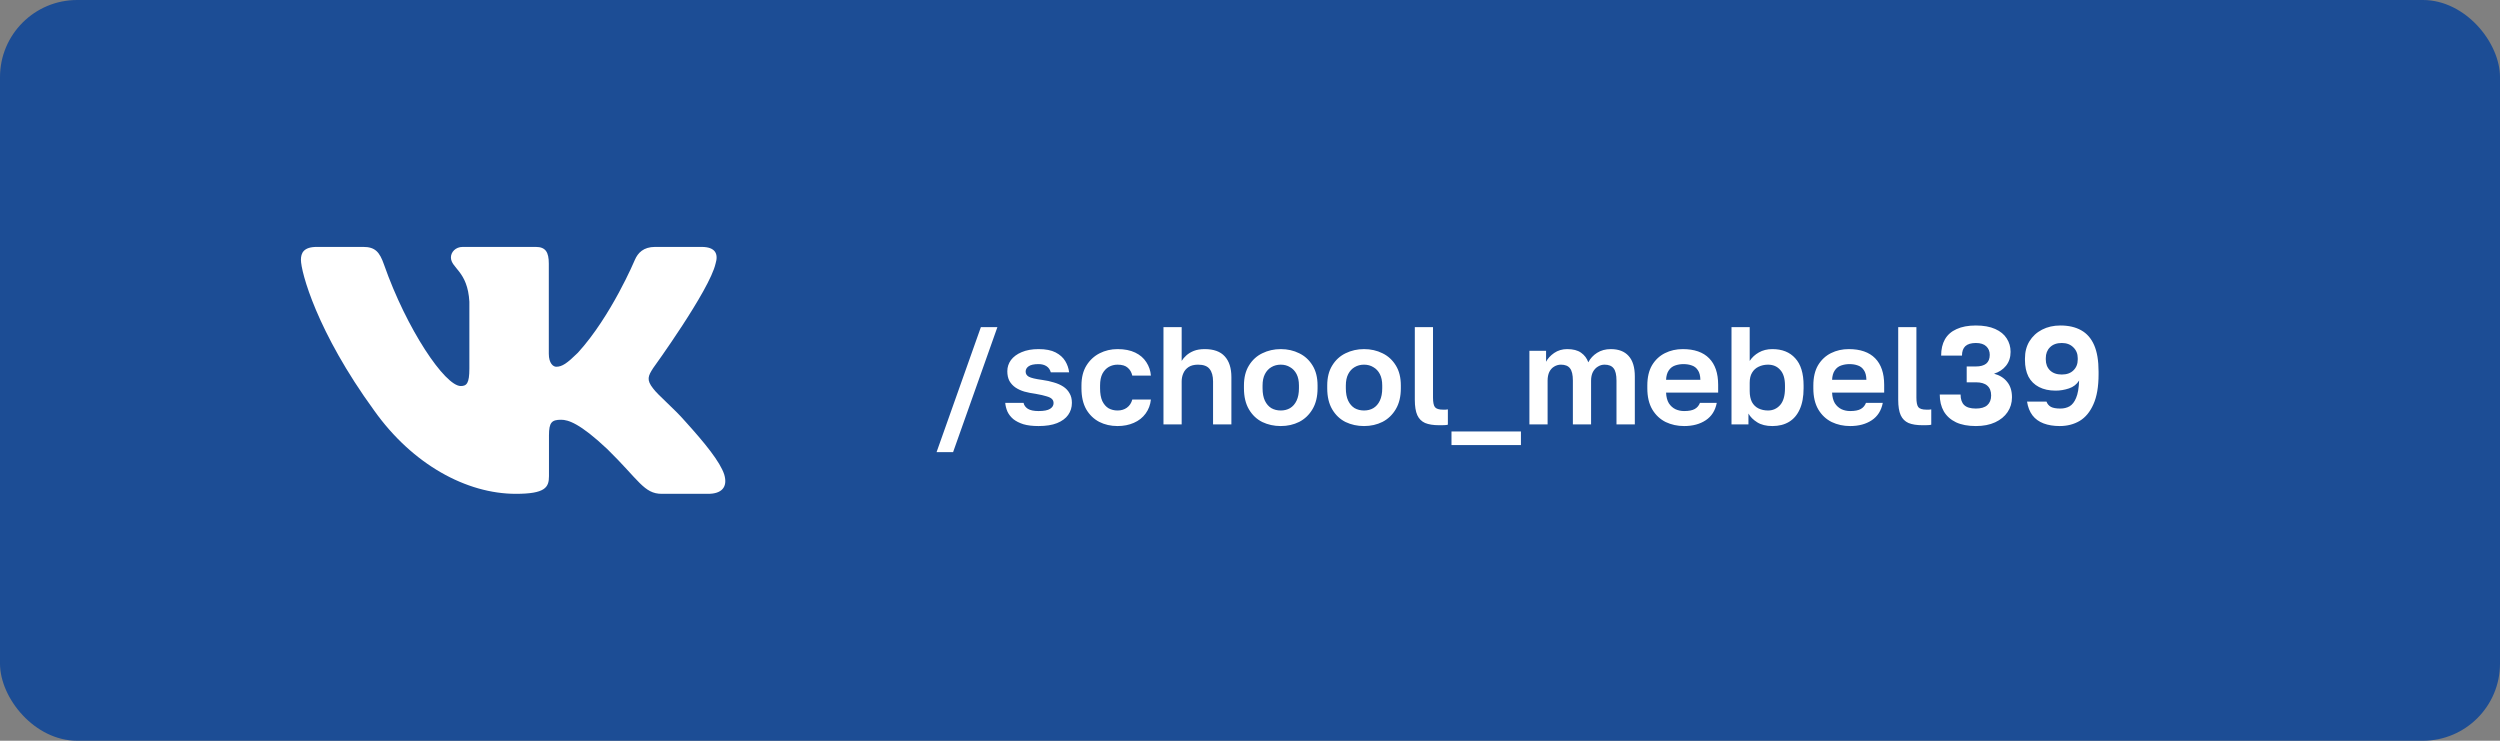 <?xml version="1.0" encoding="UTF-8"?> <svg xmlns="http://www.w3.org/2000/svg" width="324" height="96" viewBox="0 0 324 96" fill="none"><rect x="0" y="0" width="324" height="96" fill="#808080" stroke="none"/><rect width="324" height="96" rx="10" fill="#1C4D95"></rect><path d="M121.378 58.6L127.12 42.4H129.262L123.52 58.6H121.378ZM134.598 55.216C133.818 55.216 133.164 55.138 132.636 54.982C132.108 54.814 131.67 54.592 131.322 54.316C130.986 54.028 130.734 53.704 130.566 53.344C130.41 52.984 130.314 52.606 130.278 52.21H132.654C132.714 52.522 132.9 52.78 133.212 52.984C133.524 53.176 133.986 53.272 134.598 53.272C135.294 53.272 135.792 53.176 136.092 52.984C136.392 52.792 136.542 52.546 136.542 52.246C136.542 52.03 136.476 51.856 136.344 51.724C136.212 51.58 135.978 51.46 135.642 51.364C135.306 51.256 134.832 51.148 134.22 51.04C133.692 50.968 133.206 50.872 132.762 50.752C132.318 50.62 131.928 50.44 131.592 50.212C131.268 49.984 131.01 49.702 130.818 49.366C130.638 49.018 130.548 48.598 130.548 48.106C130.548 47.578 130.704 47.098 131.016 46.666C131.34 46.234 131.802 45.892 132.402 45.64C133.014 45.376 133.746 45.244 134.598 45.244C135.522 45.244 136.26 45.388 136.812 45.676C137.364 45.964 137.778 46.336 138.054 46.792C138.33 47.248 138.498 47.734 138.558 48.25H136.182C136.086 47.902 135.9 47.638 135.624 47.458C135.348 47.278 135.006 47.188 134.598 47.188C133.998 47.188 133.566 47.284 133.302 47.476C133.05 47.656 132.924 47.884 132.924 48.16C132.924 48.448 133.062 48.67 133.338 48.826C133.626 48.982 134.208 49.12 135.084 49.24C135.624 49.312 136.122 49.42 136.578 49.564C137.046 49.696 137.454 49.876 137.802 50.104C138.15 50.332 138.42 50.62 138.612 50.968C138.816 51.304 138.918 51.718 138.918 52.21C138.918 52.798 138.756 53.32 138.432 53.776C138.12 54.22 137.64 54.574 136.992 54.838C136.356 55.09 135.558 55.216 134.598 55.216ZM144.837 55.216C143.961 55.216 143.169 55.036 142.461 54.676C141.753 54.304 141.189 53.758 140.769 53.038C140.361 52.306 140.157 51.4 140.157 50.32V49.96C140.157 48.928 140.373 48.064 140.805 47.368C141.237 46.672 141.807 46.144 142.515 45.784C143.223 45.424 143.997 45.244 144.837 45.244C145.737 45.244 146.499 45.394 147.123 45.694C147.747 45.994 148.227 46.408 148.563 46.936C148.911 47.464 149.109 48.046 149.157 48.682H146.745C146.649 48.25 146.451 47.908 146.151 47.656C145.863 47.392 145.425 47.26 144.837 47.26C144.429 47.26 144.051 47.356 143.703 47.548C143.367 47.74 143.091 48.034 142.875 48.43C142.671 48.826 142.569 49.336 142.569 49.96V50.32C142.569 50.992 142.665 51.544 142.857 51.976C143.061 52.396 143.331 52.708 143.667 52.912C144.015 53.104 144.405 53.2 144.837 53.2C145.305 53.2 145.707 53.08 146.043 52.84C146.391 52.588 146.625 52.234 146.745 51.778H149.157C149.085 52.462 148.857 53.068 148.473 53.596C148.089 54.124 147.579 54.526 146.943 54.802C146.319 55.078 145.617 55.216 144.837 55.216ZM150.786 55V42.4H153.144V46.774C153.288 46.534 153.486 46.3 153.738 46.072C154.002 45.832 154.326 45.634 154.71 45.478C155.106 45.322 155.58 45.244 156.132 45.244C157.296 45.244 158.16 45.556 158.724 46.18C159.3 46.804 159.588 47.704 159.588 48.88V55H157.212V49.438C157.212 48.73 157.062 48.19 156.762 47.818C156.474 47.446 155.976 47.26 155.268 47.26C154.764 47.26 154.356 47.362 154.044 47.566C153.732 47.77 153.504 48.04 153.36 48.376C153.216 48.7 153.144 49.054 153.144 49.438V55H150.786ZM165.986 55.216C165.122 55.216 164.324 55.042 163.592 54.694C162.872 54.334 162.296 53.788 161.864 53.056C161.432 52.324 161.216 51.412 161.216 50.32V49.96C161.216 48.928 161.432 48.064 161.864 47.368C162.296 46.66 162.872 46.132 163.592 45.784C164.324 45.424 165.122 45.244 165.986 45.244C166.862 45.244 167.66 45.424 168.38 45.784C169.1 46.132 169.676 46.66 170.108 47.368C170.54 48.064 170.756 48.928 170.756 49.96V50.32C170.756 51.388 170.54 52.288 170.108 53.02C169.676 53.752 169.1 54.304 168.38 54.676C167.66 55.036 166.862 55.216 165.986 55.216ZM165.986 53.2C166.442 53.2 166.844 53.098 167.192 52.894C167.552 52.678 167.834 52.354 168.038 51.922C168.242 51.49 168.344 50.956 168.344 50.32V49.96C168.344 49.372 168.242 48.88 168.038 48.484C167.834 48.088 167.552 47.788 167.192 47.584C166.844 47.368 166.442 47.26 165.986 47.26C165.53 47.26 165.122 47.368 164.762 47.584C164.414 47.788 164.138 48.088 163.934 48.484C163.73 48.88 163.628 49.372 163.628 49.96V50.32C163.628 50.968 163.73 51.508 163.934 51.94C164.138 52.36 164.414 52.678 164.762 52.894C165.122 53.098 165.53 53.2 165.986 53.2ZM176.779 55.216C175.915 55.216 175.117 55.042 174.385 54.694C173.665 54.334 173.089 53.788 172.657 53.056C172.225 52.324 172.009 51.412 172.009 50.32V49.96C172.009 48.928 172.225 48.064 172.657 47.368C173.089 46.66 173.665 46.132 174.385 45.784C175.117 45.424 175.915 45.244 176.779 45.244C177.655 45.244 178.453 45.424 179.173 45.784C179.893 46.132 180.469 46.66 180.901 47.368C181.333 48.064 181.549 48.928 181.549 49.96V50.32C181.549 51.388 181.333 52.288 180.901 53.02C180.469 53.752 179.893 54.304 179.173 54.676C178.453 55.036 177.655 55.216 176.779 55.216ZM176.779 53.2C177.235 53.2 177.637 53.098 177.985 52.894C178.345 52.678 178.627 52.354 178.831 51.922C179.035 51.49 179.137 50.956 179.137 50.32V49.96C179.137 49.372 179.035 48.88 178.831 48.484C178.627 48.088 178.345 47.788 177.985 47.584C177.637 47.368 177.235 47.26 176.779 47.26C176.323 47.26 175.915 47.368 175.555 47.584C175.207 47.788 174.931 48.088 174.727 48.484C174.523 48.88 174.421 49.372 174.421 49.96V50.32C174.421 50.968 174.523 51.508 174.727 51.94C174.931 52.36 175.207 52.678 175.555 52.894C175.915 53.098 176.323 53.2 176.779 53.2ZM186.492 55.108C185.76 55.108 185.16 55.012 184.692 54.82C184.236 54.616 183.9 54.28 183.684 53.812C183.468 53.332 183.36 52.666 183.36 51.814V42.4H185.718V51.526C185.718 52.138 185.802 52.552 185.97 52.768C186.15 52.984 186.498 53.092 187.014 53.092C187.146 53.092 187.26 53.092 187.356 53.092C187.452 53.08 187.548 53.068 187.644 53.056V55.036C187.584 55.06 187.482 55.078 187.338 55.09C187.194 55.102 187.044 55.108 186.888 55.108C186.732 55.108 186.6 55.108 186.492 55.108ZM188.113 57.682V55.918H197.113V57.682H188.113ZM198.211 55V45.46H200.371V46.882C200.587 46.462 200.935 46.084 201.415 45.748C201.907 45.412 202.471 45.244 203.107 45.244C203.875 45.244 204.475 45.4 204.907 45.712C205.351 46.024 205.663 46.438 205.843 46.954C206.107 46.45 206.485 46.042 206.977 45.73C207.481 45.406 208.075 45.244 208.759 45.244C209.767 45.244 210.535 45.538 211.063 46.126C211.603 46.714 211.873 47.602 211.873 48.79V55H209.497V49.33C209.497 48.574 209.371 48.04 209.119 47.728C208.879 47.416 208.489 47.26 207.949 47.26C207.637 47.26 207.349 47.344 207.085 47.512C206.821 47.668 206.605 47.902 206.437 48.214C206.281 48.526 206.203 48.898 206.203 49.33V55H203.845V49.33C203.845 48.574 203.719 48.04 203.467 47.728C203.227 47.416 202.837 47.26 202.297 47.26C201.985 47.26 201.691 47.344 201.415 47.512C201.151 47.668 200.941 47.902 200.785 48.214C200.641 48.526 200.569 48.898 200.569 49.33V55H198.211ZM218.263 55.216C217.399 55.216 216.601 55.042 215.869 54.694C215.149 54.334 214.573 53.794 214.141 53.074C213.709 52.342 213.493 51.424 213.493 50.32V49.96C213.493 48.904 213.697 48.028 214.105 47.332C214.525 46.636 215.083 46.114 215.779 45.766C216.475 45.418 217.243 45.244 218.083 45.244C219.583 45.244 220.723 45.64 221.503 46.432C222.283 47.224 222.673 48.37 222.673 49.87V50.878H215.923C215.947 51.442 216.067 51.904 216.283 52.264C216.511 52.612 216.799 52.87 217.147 53.038C217.495 53.194 217.867 53.272 218.263 53.272C218.875 53.272 219.337 53.182 219.649 53.002C219.961 52.822 220.183 52.558 220.315 52.21H222.493C222.301 53.206 221.827 53.956 221.071 54.46C220.315 54.964 219.379 55.216 218.263 55.216ZM218.173 47.188C217.801 47.188 217.441 47.248 217.093 47.368C216.745 47.488 216.469 47.704 216.265 48.016C216.061 48.316 215.947 48.718 215.923 49.222H220.369C220.357 48.682 220.249 48.268 220.045 47.98C219.853 47.68 219.595 47.476 219.271 47.368C218.947 47.248 218.581 47.188 218.173 47.188ZM229.695 55.216C228.903 55.216 228.249 55.054 227.733 54.73C227.217 54.406 226.839 54.028 226.599 53.596V55H224.403V42.4H226.761V46.774C227.061 46.318 227.457 45.952 227.949 45.676C228.453 45.388 229.035 45.244 229.695 45.244C230.967 45.244 231.957 45.64 232.665 46.432C233.385 47.212 233.745 48.388 233.745 49.96V50.32C233.745 51.412 233.577 52.324 233.241 53.056C232.917 53.776 232.455 54.316 231.855 54.676C231.255 55.036 230.535 55.216 229.695 55.216ZM229.137 53.2C229.761 53.2 230.283 52.966 230.703 52.498C231.123 52.018 231.333 51.292 231.333 50.32V49.96C231.333 49.06 231.129 48.388 230.721 47.944C230.325 47.488 229.797 47.26 229.137 47.26C228.693 47.26 228.285 47.35 227.913 47.53C227.553 47.698 227.271 47.956 227.067 48.304C226.863 48.64 226.761 49.072 226.761 49.6V50.68C226.761 51.244 226.857 51.718 227.049 52.102C227.253 52.474 227.535 52.75 227.895 52.93C228.267 53.11 228.681 53.2 229.137 53.2ZM239.779 55.216C238.915 55.216 238.117 55.042 237.385 54.694C236.665 54.334 236.089 53.794 235.657 53.074C235.225 52.342 235.009 51.424 235.009 50.32V49.96C235.009 48.904 235.213 48.028 235.621 47.332C236.041 46.636 236.599 46.114 237.295 45.766C237.991 45.418 238.759 45.244 239.599 45.244C241.099 45.244 242.239 45.64 243.019 46.432C243.799 47.224 244.189 48.37 244.189 49.87V50.878H237.439C237.463 51.442 237.583 51.904 237.799 52.264C238.027 52.612 238.315 52.87 238.663 53.038C239.011 53.194 239.383 53.272 239.779 53.272C240.391 53.272 240.853 53.182 241.165 53.002C241.477 52.822 241.699 52.558 241.831 52.21H244.009C243.817 53.206 243.343 53.956 242.587 54.46C241.831 54.964 240.895 55.216 239.779 55.216ZM239.689 47.188C239.317 47.188 238.957 47.248 238.609 47.368C238.261 47.488 237.985 47.704 237.781 48.016C237.577 48.316 237.463 48.718 237.439 49.222H241.885C241.873 48.682 241.765 48.268 241.561 47.98C241.369 47.68 241.111 47.476 240.787 47.368C240.463 47.248 240.097 47.188 239.689 47.188ZM249.14 55.108C248.408 55.108 247.808 55.012 247.34 54.82C246.884 54.616 246.548 54.28 246.332 53.812C246.116 53.332 246.008 52.666 246.008 51.814V42.4H248.366V51.526C248.366 52.138 248.45 52.552 248.618 52.768C248.798 52.984 249.146 53.092 249.662 53.092C249.794 53.092 249.908 53.092 250.004 53.092C250.1 53.08 250.196 53.068 250.292 53.056V55.036C250.232 55.06 250.13 55.078 249.986 55.09C249.842 55.102 249.692 55.108 249.536 55.108C249.38 55.108 249.248 55.108 249.14 55.108ZM256.072 55.216C255.052 55.216 254.194 55.054 253.498 54.73C252.802 54.394 252.274 53.92 251.914 53.308C251.566 52.696 251.392 51.97 251.392 51.13H254.092C254.092 51.742 254.248 52.198 254.56 52.498C254.872 52.798 255.376 52.948 256.072 52.948C256.732 52.948 257.224 52.804 257.548 52.516C257.884 52.216 258.052 51.796 258.052 51.256C258.052 50.692 257.884 50.266 257.548 49.978C257.224 49.69 256.732 49.546 256.072 49.546H254.884V47.494H256.072C256.648 47.494 257.092 47.374 257.404 47.134C257.716 46.882 257.872 46.498 257.872 45.982C257.872 45.538 257.722 45.172 257.422 44.884C257.122 44.596 256.672 44.452 256.072 44.452C255.46 44.452 255.004 44.59 254.704 44.866C254.416 45.142 254.272 45.55 254.272 46.09H251.572C251.572 45.262 251.734 44.56 252.058 43.984C252.394 43.396 252.898 42.952 253.57 42.652C254.242 42.34 255.076 42.184 256.072 42.184C257.068 42.184 257.902 42.334 258.574 42.634C259.246 42.934 259.744 43.342 260.068 43.858C260.404 44.374 260.572 44.956 260.572 45.604C260.572 46.312 260.374 46.912 259.978 47.404C259.594 47.884 259.078 48.226 258.43 48.43C259.174 48.634 259.744 48.994 260.14 49.51C260.548 50.014 260.752 50.674 260.752 51.49C260.752 52.21 260.56 52.852 260.176 53.416C259.804 53.968 259.27 54.406 258.574 54.73C257.878 55.054 257.044 55.216 256.072 55.216ZM266.935 55.216C266.143 55.216 265.447 55.102 264.847 54.874C264.247 54.646 263.767 54.298 263.407 53.83C263.047 53.35 262.813 52.756 262.705 52.048H265.225C265.333 52.348 265.525 52.576 265.801 52.732C266.077 52.876 266.485 52.948 267.025 52.948C267.469 52.948 267.865 52.852 268.213 52.66C268.561 52.456 268.843 52.096 269.059 51.58C269.287 51.052 269.419 50.296 269.455 49.312C269.155 49.804 268.717 50.146 268.141 50.338C267.565 50.53 266.989 50.626 266.413 50.626C265.573 50.626 264.853 50.47 264.253 50.158C263.653 49.846 263.197 49.396 262.885 48.808C262.585 48.208 262.435 47.494 262.435 46.666V46.468C262.435 45.616 262.627 44.872 263.011 44.236C263.407 43.588 263.953 43.084 264.649 42.724C265.345 42.364 266.137 42.184 267.025 42.184C268.081 42.184 268.975 42.388 269.707 42.796C270.451 43.204 271.015 43.846 271.399 44.722C271.783 45.598 271.975 46.744 271.975 48.16V48.502C271.975 50.11 271.753 51.406 271.309 52.39C270.877 53.374 270.283 54.094 269.527 54.55C268.771 54.994 267.907 55.216 266.935 55.216ZM267.205 48.538C267.853 48.538 268.357 48.358 268.717 47.998C269.089 47.638 269.275 47.17 269.275 46.594V46.414C269.275 45.85 269.083 45.382 268.699 45.01C268.327 44.638 267.829 44.452 267.205 44.452C266.557 44.452 266.047 44.638 265.675 45.01C265.315 45.37 265.135 45.838 265.135 46.414V46.594C265.135 47.17 265.315 47.638 265.675 47.998C266.047 48.358 266.557 48.538 267.205 48.538Z" fill="white"></path><path fill-rule="evenodd" clip-rule="evenodd" d="M92.739 34.167C93.119 32.919 92.739 32 90.917 32H84.901C83.37 32 82.665 32.793 82.282 33.669C82.282 33.669 79.222 40.974 74.889 45.719C73.487 47.095 72.85 47.531 72.084 47.531C71.701 47.531 71.126 47.095 71.126 45.845V34.167C71.126 32.667 70.704 32 69.43 32H59.971C59.015 32 58.44 32.695 58.44 33.355C58.44 34.775 60.608 35.104 60.83 39.099V47.781C60.83 49.685 60.479 50.03 59.714 50.03C57.674 50.03 52.713 42.69 49.768 34.293C49.198 32.658 48.62 32 47.083 32H41.062C39.344 32 39 32.793 39 33.669C39 35.227 41.039 42.971 48.499 53.214C53.472 60.208 60.472 64 66.85 64C70.675 64 71.147 63.159 71.147 61.707V56.421C71.147 54.736 71.509 54.4 72.721 54.4C73.615 54.4 75.143 54.839 78.714 58.21C82.793 62.208 83.464 64 85.76 64H91.776C93.495 64 94.356 63.159 93.861 61.495C93.316 59.84 91.368 57.438 88.785 54.587C87.383 52.965 85.279 51.216 84.64 50.341C83.748 49.218 84.003 48.718 84.64 47.719C84.64 47.719 91.973 37.602 92.736 34.167" fill="white"></path></svg> 